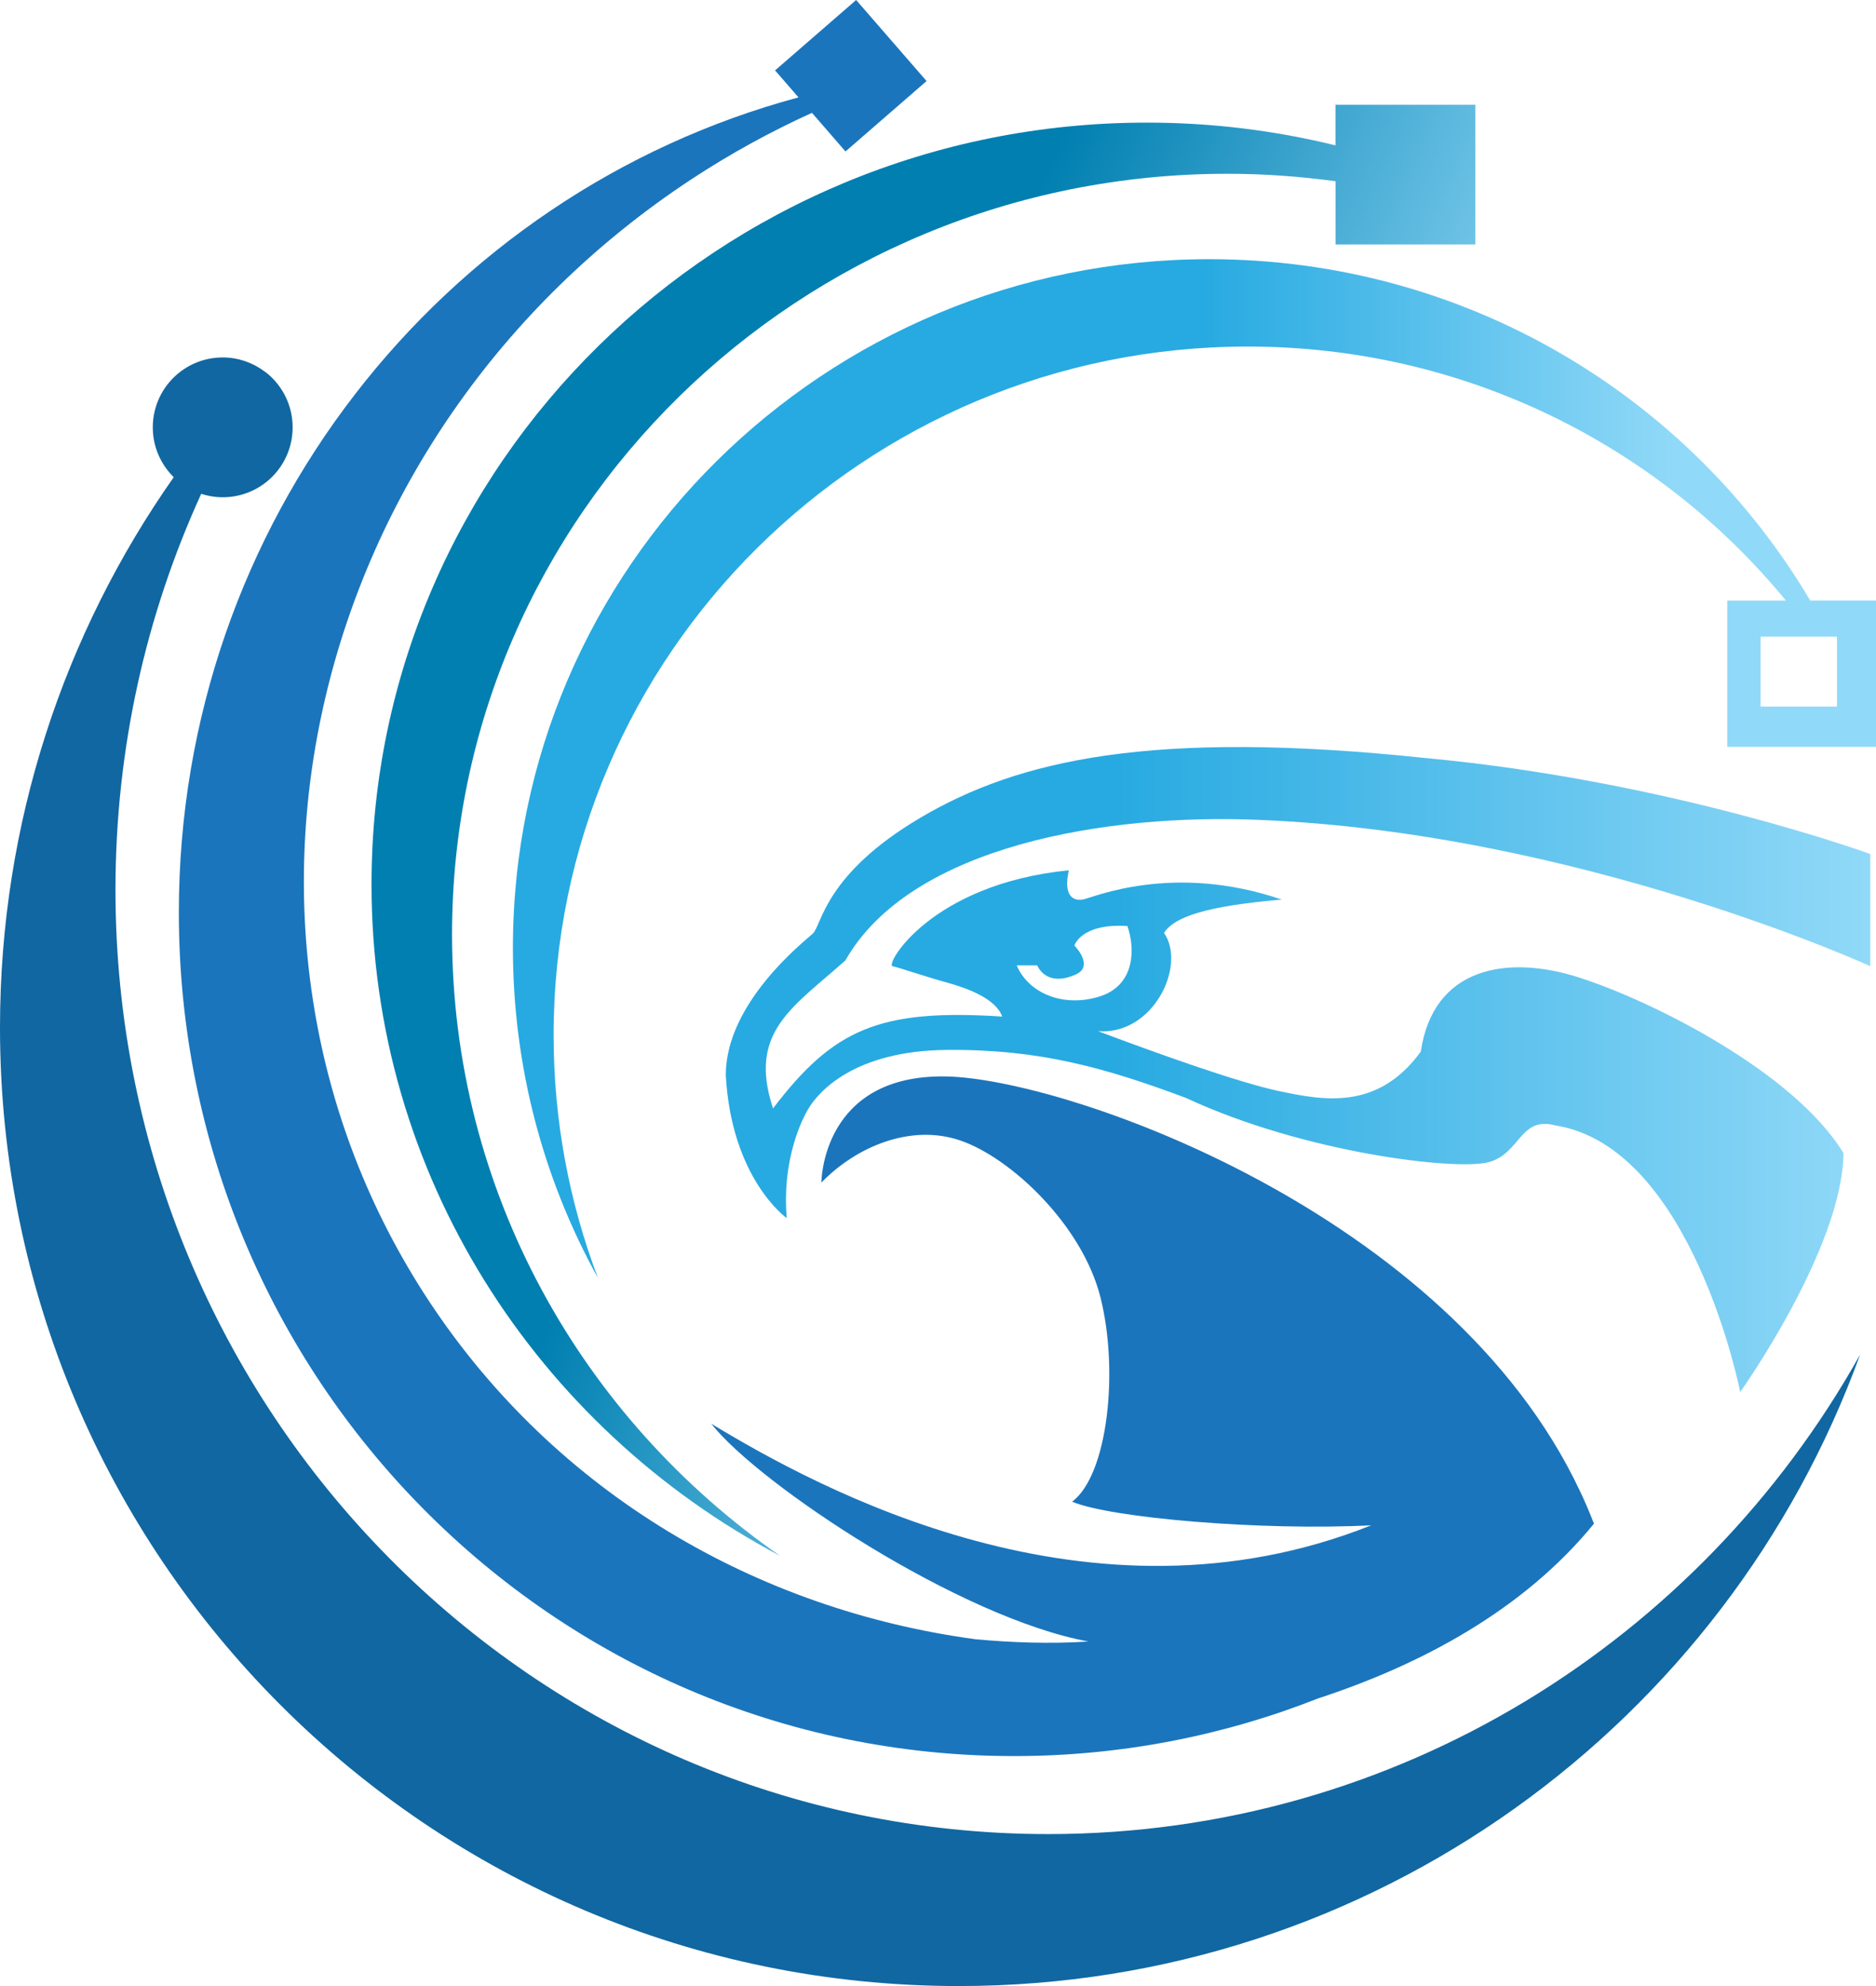 <?xml version="1.0" encoding="utf-8"?>
<!-- Generator: Adobe Illustrator 24.0.0, SVG Export Plug-In . SVG Version: 6.00 Build 0)  -->
<svg version="1.1" id="Layer_1" xmlns="http://www.w3.org/2000/svg" xmlns:xlink="http://www.w3.org/1999/xlink" x="0px" y="0px"
	 viewBox="0 0 301.05 318.76" style="enable-background:new 0 0 301.05 318.76;" xml:space="preserve">
<style type="text/css">
	.st0{fill:#FFFFFF;}
	.st1{fill:url(#SVGID_1_);}
	.st2{fill:url(#SVGID_2_);}
	.st3{fill:url(#SVGID_3_);}
	.st4{fill:#1B75BC;}
	.st5{fill:#1167A1;}
	.st6{fill:url(#SVGID_4_);}
	.st7{fill:url(#SVGID_5_);}
	.st8{fill:url(#SVGID_6_);}
	.st9{fill:url(#SVGID_7_);}
	.st10{fill:url(#SVGID_8_);}
	.st11{fill:url(#SVGID_9_);}
	.st12{fill:url(#SVGID_10_);}
	.st13{fill:url(#SVGID_11_);}
	.st14{fill:url(#SVGID_12_);}
	.st15{fill:url(#SVGID_13_);}
	.st16{fill:url(#SVGID_14_);}
	.st17{fill:#2B3990;}
	.st18{fill:url(#SVGID_15_);}
	.st19{fill:url(#SVGID_16_);}
	.st20{fill:url(#SVGID_17_);}
</style>
<g>
	<linearGradient id="SVGID_1_" gradientUnits="userSpaceOnUse" x1="300.133" y1="171.661" x2="116.481" y2="171.661">
		<stop  offset="0" style="stop-color:#91D9F8"/>
		<stop  offset="0.661" style="stop-color:#27AAE1"/>
	</linearGradient>
	<path class="st1" d="M135.65,154.16c10.57-18.52,42.13-23.61,66.39-22.57c51.26,2.06,98.09,23.48,98.09,23.48v-18
		c0,0-32.09-11.74-71.22-15.39c-44.35-4.7-65.61,0.39-81.13,9.52c-15.52,9.13-15.91,17.35-17.35,18.65
		c-1.43,1.3-13.96,11.09-13.96,22.7c0.91,16.7,9.78,22.96,9.78,22.96c-0.72-8.35,1.83-14.8,3.46-17.54s7.37-9.33,22.24-9.46
		s25.43,2.87,38.35,7.7c19.04,8.87,43.57,11.74,48.65,10.3c5.09-1.43,4.96-7.43,10.7-5.87c21.91,3.52,29.61,42.78,29.61,42.78
		s16.43-23.09,16.57-38.35c-7.96-13.04-30.65-24.39-42.39-28.17s-23.48-1.57-25.43,11.87c-6.91,9.52-15.65,7.83-22.57,6.39
		c-6.91-1.43-20.87-6.52-29.22-9.65c8.87,0.65,14.22-10.57,10.57-15.78c1.7-2.61,6.78-4.3,18.91-5.35c-17.61-6-30.39-0.26-31.96,0
		s-3.13-0.65-2.22-4.7c-22.17,2.22-29.48,15.13-28.3,15.39c1.17,0.26,5.35,1.7,8.74,2.63c3.39,0.94,7.83,2.59,8.87,5.46
		c-19.83-1.3-27.13,2.09-36.78,14.74C120,165.64,127.18,161.72,135.65,154.16z M166.44,154.93c0,0,1.32,3.52,5.97,1.57
		c3.42-1.32,0-4.74,0-4.74s1.08-3.62,8.51-3.13c1.27,3.62,1.27,9.59-4.6,11.35c-5.87,1.76-11.35-0.68-13.16-5.04H166.44z"/>
	<linearGradient id="SVGID_2_" gradientUnits="userSpaceOnUse" x1="301.046" y1="123.355" x2="82.307" y2="123.355">
		<stop  offset="0.146" style="stop-color:#91D9F8"/>
		<stop  offset="0.494" style="stop-color:#27AAE1"/>
	</linearGradient>
	<path class="st2" d="M290.49,96.38c-19.39-32.77-55.32-54.78-96.46-54.78c-61.7,0-111.72,49.49-111.72,110.54
		c0,19.2,4.95,37.25,13.65,52.98c-4.6-12.12-7.12-25.25-7.12-38.96c0-61.05,49.87-110.54,111.39-110.54
		c34.85,0,65.94,15.9,86.36,40.77h-9.41v23.48h23.87V96.38H290.49z M294.79,113.4h-12.26v-11.22h12.26V113.4z"/>
	<linearGradient id="SVGID_3_" gradientUnits="userSpaceOnUse" x1="213.448" y1="147.272" x2="50.792" y2="77.143">
		<stop  offset="0" style="stop-color:#91D9F8"/>
		<stop  offset="0.505" style="stop-color:#007FB0"/>
	</linearGradient>
	<path class="st3" d="M214.31,16.81v6.52c-9.69-2.38-19.82-3.65-30.26-3.65c-68.72,0-124.43,54.75-124.43,122.28
		c0,46.6,26.53,87.11,65.56,107.75c-31.85-22.11-52.64-58.54-52.64-99.73c0-67.43,55.71-122.09,124.43-122.09
		c5.89,0,11.68,0.43,17.35,1.2v10.14h22.43v-4.96v-3.11V16.81H214.31z"/>
	<path class="st4" d="M28.7,146.46c0,74.77,60,135.39,134.01,135.39c17.2,0,33.66-3.28,48.77-9.24
		c16.51-5.4,32.98-14.16,44.31-28.06c-0.06-0.17-0.13-0.34-0.2-0.5c-0.63-1.61-1.31-3.19-2.05-4.74
		c-21.04-44.7-82.36-66.15-101.68-66.54c-20.05-0.39-20.05,17.03-20.05,17.03c5.54-5.71,14.28-9.49,22.3-6.75
		c8.02,2.73,19.57,13.5,22.5,25.23c2.94,11.74,1.18,28.44-4.56,32.74c6.13,2.61,30.39,4.7,48,3.79c-45.13,18-88.7-5.87-105.92-16.31
		c7.7,9.78,39.92,31.18,60.52,34.96c-6.22,0.42-12.62,0.14-18.02-0.35c-35.07-4.71-67.4-23.36-87.79-54.29
		C30.19,150.19,49.03,69.59,110.91,28.8c6.28-4.14,12.77-7.68,19.39-10.69l5.38,6.2l13.01-11.3L137.39,0l-13.01,11.3l3.76,4.33
		C70.88,31.03,28.7,83.77,28.7,146.46z"/>
	<path class="st5" d="M168.2,294.37c-82.66,0-149.67-67.86-149.67-151.56c0-22.69,4.93-44.22,13.76-63.55c0,0,0,0,0,0
		c1.09,0.35,2.25,0.55,3.45,0.55c6.2,0,11.22-5.02,11.22-11.22c0-3.48-1.59-6.6-4.08-8.66c0,0,0,0,0,0l-0.45-0.33
		c-1.87-1.39-4.18-2.23-6.69-2.23c-6.2,0-11.22,5.02-11.22,11.22c0,3.13,1.29,5.96,3.36,8c0,0,0,0,0,0
		C10.32,101.59,0,132.05,0,164.92c0,84.96,68.88,153.84,153.85,153.84c66.53,0,123.19-42.23,144.65-101.35
		C272.79,263.36,224.08,294.37,168.2,294.37z"/>
</g>
</svg>
